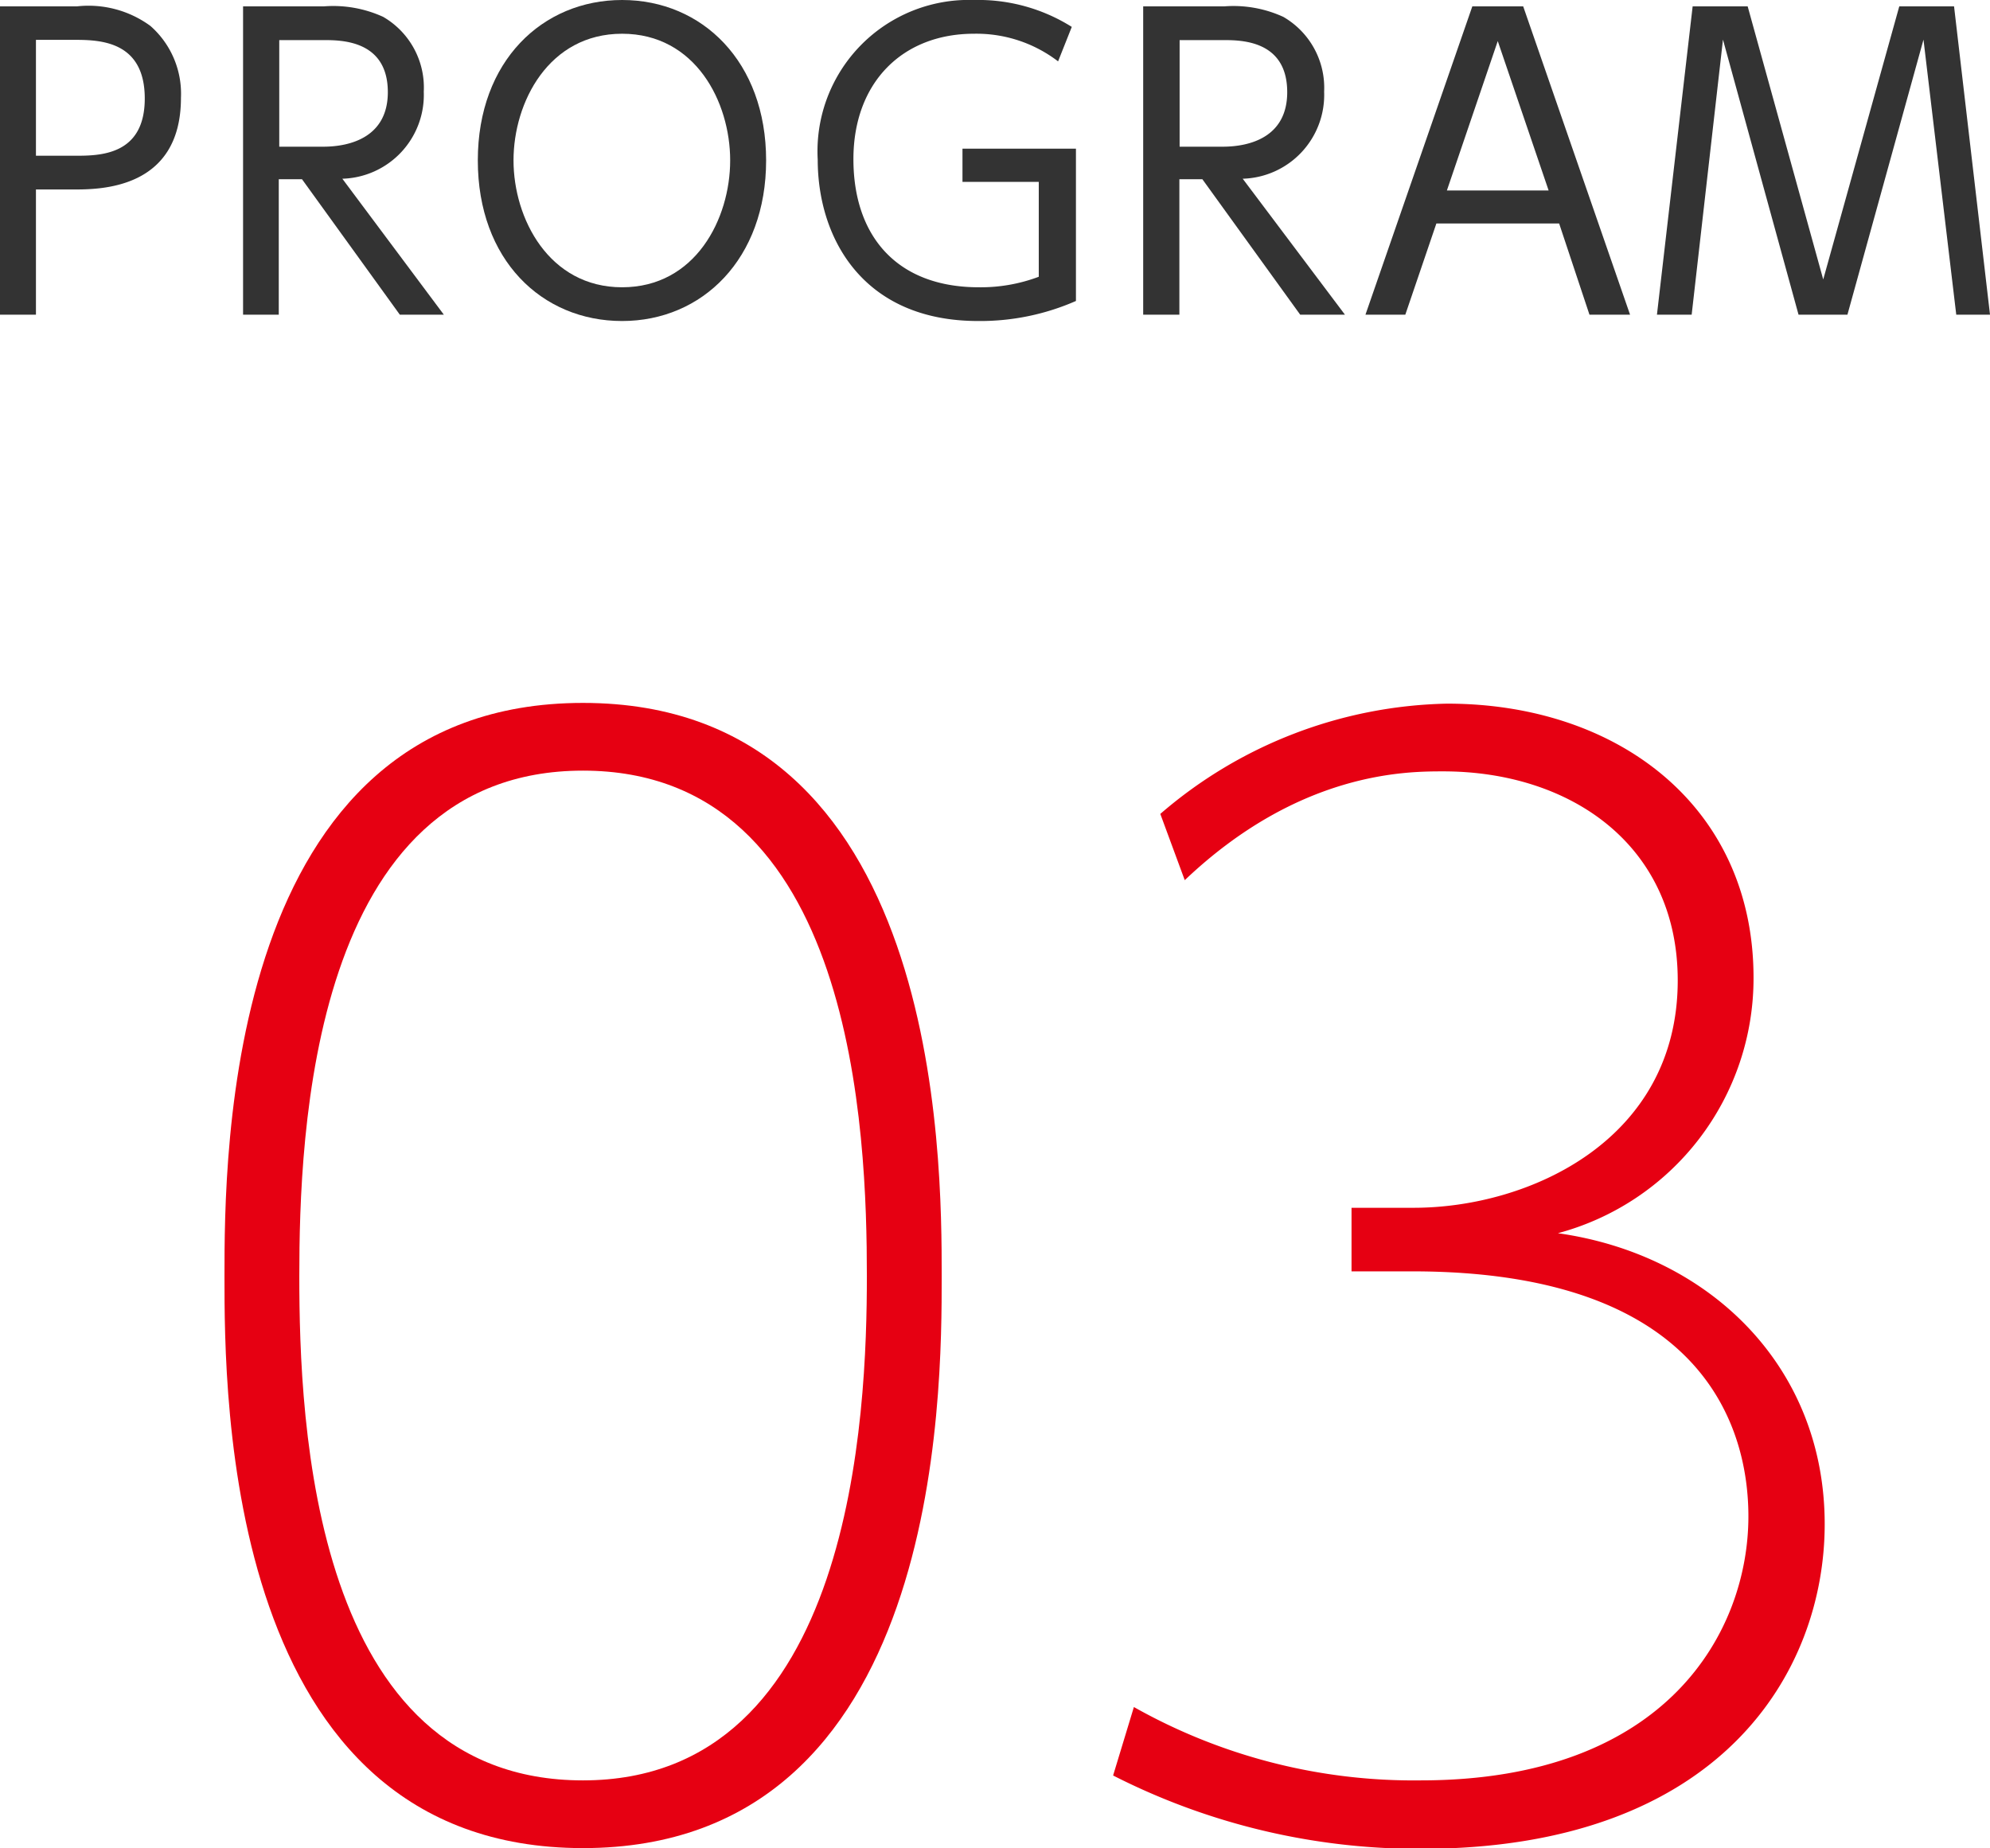 <svg xmlns="http://www.w3.org/2000/svg" width="81.38" height="75.59" viewBox="0 0 81.38 75.59"><defs><style>.a{fill:#333;}.b{fill:#e60012;}</style></defs><title>アセット 3</title><path class="a" d="M3.15.26a4.28,4.28,0,0,1,3,.8A3.69,3.69,0,0,1,7.4,4C7.4,7.75,4.08,7.75,3,7.75H1.47v5.12H0V.26ZM3.06,6.37c1,0,2.86,0,2.86-2.34s-1.81-2.4-2.86-2.4H1.47V6.37Z"/><path class="a" d="M18.15,12.87h-1.8l-4-5.54h-.95v5.54H9.94V.26h3.31a4.91,4.91,0,0,1,2.42.43,3.34,3.34,0,0,1,1.66,3.06A3.43,3.43,0,0,1,14,7.31ZM13.22,6c1.1,0,2.64-.39,2.64-2.23,0-2.13-1.91-2.13-2.63-2.13H11.42V6Z"/><path class="a" d="M25.44,0c3.28,0,5.89,2.53,5.89,6.56s-2.61,6.57-5.89,6.57-5.9-2.5-5.9-6.57S22.19,0,25.44,0Zm0,11.75c3,0,4.42-2.8,4.42-5.19s-1.42-5.18-4.42-5.18S21,4.18,21,6.56,22.45,11.75,25.44,11.75Z"/><path class="a" d="M43.27,2.51a5.49,5.49,0,0,0-3.44-1.13c-2.93,0-4.93,2-4.93,5.13s1.76,5.24,5.13,5.24a6.73,6.73,0,0,0,2.45-.43V7.44H39.36V6.08H44v6.23a9.73,9.73,0,0,1-4,.82c-4.72,0-6.56-3.4-6.56-6.6A6.19,6.19,0,0,1,39.83,0a7.19,7.19,0,0,1,4,1.1Z"/><path class="a" d="M55,12.87H53.17l-4-5.54h-.94v5.54H46.75V.26h3.32a4.89,4.89,0,0,1,2.41.43,3.35,3.35,0,0,1,1.67,3.06,3.43,3.43,0,0,1-3.33,3.56ZM50,6c1.11,0,2.64-.39,2.64-2.23,0-2.13-1.9-2.13-2.62-2.13H48.24V6Z"/><path class="a" d="M58.74,9.14l-1.27,3.73H55.84L60.21.26h2.08l4.37,12.61H65L63.76,9.14Zm2.51-7.46L59.17,7.79h4.16Z"/><path class="a" d="M71.47.26l3.09,11.17L77.67.26h2.24l1.47,12.61H80L78.66,1.62,75.55,12.87h-2L70.46,1.62,69.18,12.87H67.76L69.22.26Z"/><path class="b" d="M38.51,52.2c0,4.85,0,23.39-14.67,23.39S9.18,57.05,9.18,52.2s0-23.45,14.66-23.45S38.51,47.35,38.51,52.2Zm-26.27,0c0,5.95.52,20.62,11.6,20.62S35.45,57.75,35.45,52.2c0-5.78-.46-20.68-11.61-20.68S12.24,46.48,12.24,52.2Z"/><path class="b" d="M46.37,69.82a23.29,23.29,0,0,0,11.73,3c10.1,0,13.4-6.12,13.4-10.8C71.5,58.55,69.82,52,57.75,52H55.27v-2.6h2.54c4.73,0,10.8-2.77,10.8-9.3,0-5.54-4.39-8.55-9.59-8.55-1.5,0-5.89,0-10.57,4.45l-1-2.71a18.49,18.49,0,0,1,11.73-4.51c7,0,12.53,4.22,12.53,11.21a10.79,10.79,0,0,1-8,10.45c6.18.87,10.91,5.43,10.91,11.9,0,6-4.21,13.28-16.51,13.28a27.53,27.53,0,0,1-12.59-3Z"/></svg>